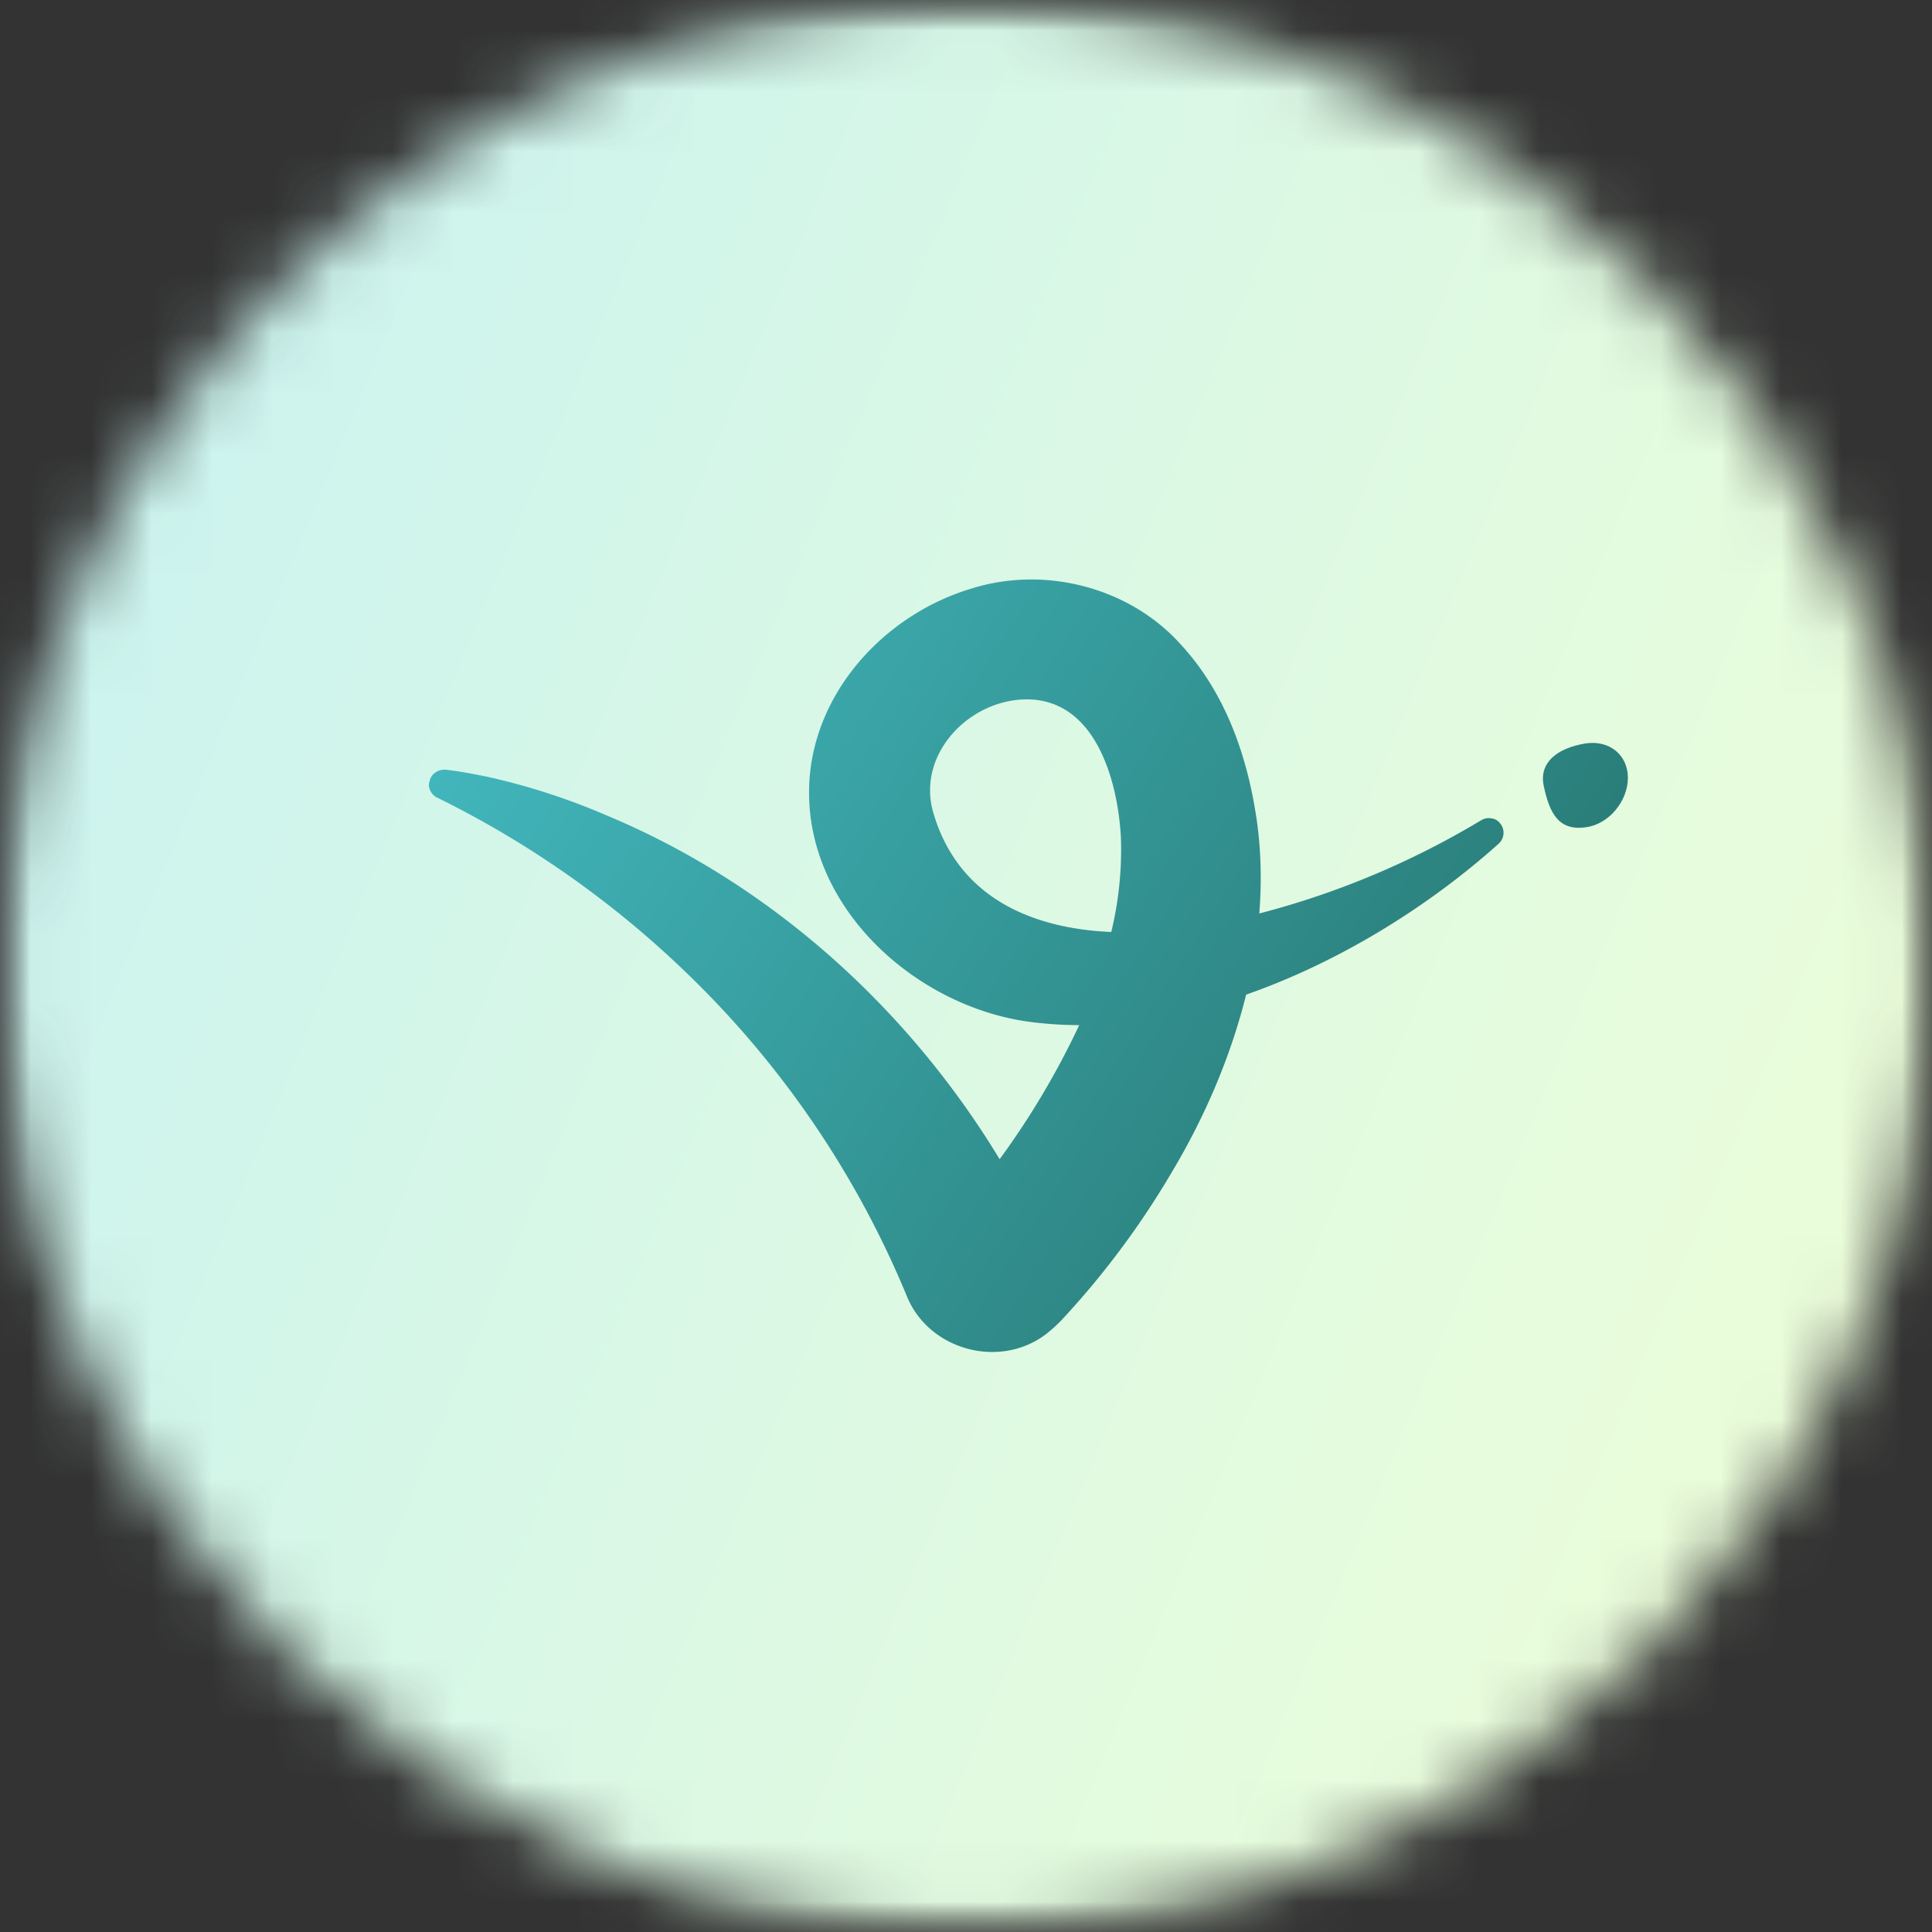 <svg xmlns="http://www.w3.org/2000/svg" fill="none" viewBox="0 0 32 32"><rect x="0" y="0" width="32" height="32" fill="#333333" stroke="none"/><mask id="b" width="32" height="32" x="0" y="0" maskUnits="userSpaceOnUse" style="mask-type:alpha"><circle cx="16" cy="16" r="16" fill="#D9D9D9"/></mask><g clip-path="url(#a)" mask="url(#b)"><mask id="d" width="32" height="32" x="0" y="0" maskUnits="userSpaceOnUse" style="mask-type:luminance"><path fill="#fff" d="M0 0h32v32H0z"/></mask><g mask="url(#d)"><path fill="url(#e)" d="M0 0h32v32H0z"/><path fill="url(#f)" d="M25.568 13.011c.096.461.25.755.698.691.384-.05.697-.435.697-.819s-.313-.627-.697-.57c-.48.077-.775.32-.698.698"/><path fill="url(#g)" fill-rule="evenodd" d="M20.64 16.474c1.574-.55 3.053-1.485 4.186-2.503a.24.24 0 0 0 .076-.16.23.23 0 0 0-.05-.166.21.21 0 0 0-.148-.09.24.24 0 0 0-.173.032 13.9 13.9 0 0 1-3.673 1.543c.038-.487.032-.98-.032-1.472-.148-1.088-.512-2.17-1.28-2.996-.852-.94-2.247-1.292-3.45-.915-1.446.429-2.65 1.735-2.694 3.29-.058 2.048 1.85 3.712 3.788 3.904q.338.038.685.038a13.3 13.3 0 0 1-1.318 2.221c-1.523-2.515-3.815-4.576-6.528-5.702a11 11 0 0 0-1.965-.634c-.23-.045-.448-.09-.685-.115a.26.26 0 0 0-.166.045.22.22 0 0 0-.096.14.2.2 0 0 0 .013.167c.025.051.07.096.121.115a16.3 16.3 0 0 1 4.128 2.906 15.8 15.8 0 0 1 3.648 5.363c.365.87 1.51 1.19 2.279.627q.174-.133.32-.294a14 14 0 0 0 1.804-2.439c.525-.883.954-1.875 1.21-2.905m-2.234-1.037a5.8 5.8 0 0 0 .16-1.562c-.05-.94-.416-2.272-1.536-2.291-.966-.013-1.85.902-1.574 1.869.41 1.414 1.632 1.926 2.95 1.984" clip-rule="evenodd"/></g></g><defs><linearGradient id="e" x1="0" x2="38.627" y1="0" y2="16.078" gradientUnits="userSpaceOnUse"><stop stop-color="#C7F2F2"/><stop offset="1" stop-color="#F0FFD6"/></linearGradient><linearGradient id="f" x1="11.187" x2="31.027" y1="3.271" y2="16.071" gradientUnits="userSpaceOnUse"><stop stop-color="#44BCC3"/><stop offset="1" stop-color="#236D66"/></linearGradient><linearGradient id="g" x1="7.182" x2="27.022" y1="9.479" y2="22.279" gradientUnits="userSpaceOnUse"><stop stop-color="#44BCC3"/><stop offset="1" stop-color="#236D66"/></linearGradient><clipPath id="a"><path fill="#fff" d="M0 0h32v32H0z"/></clipPath></defs></svg>